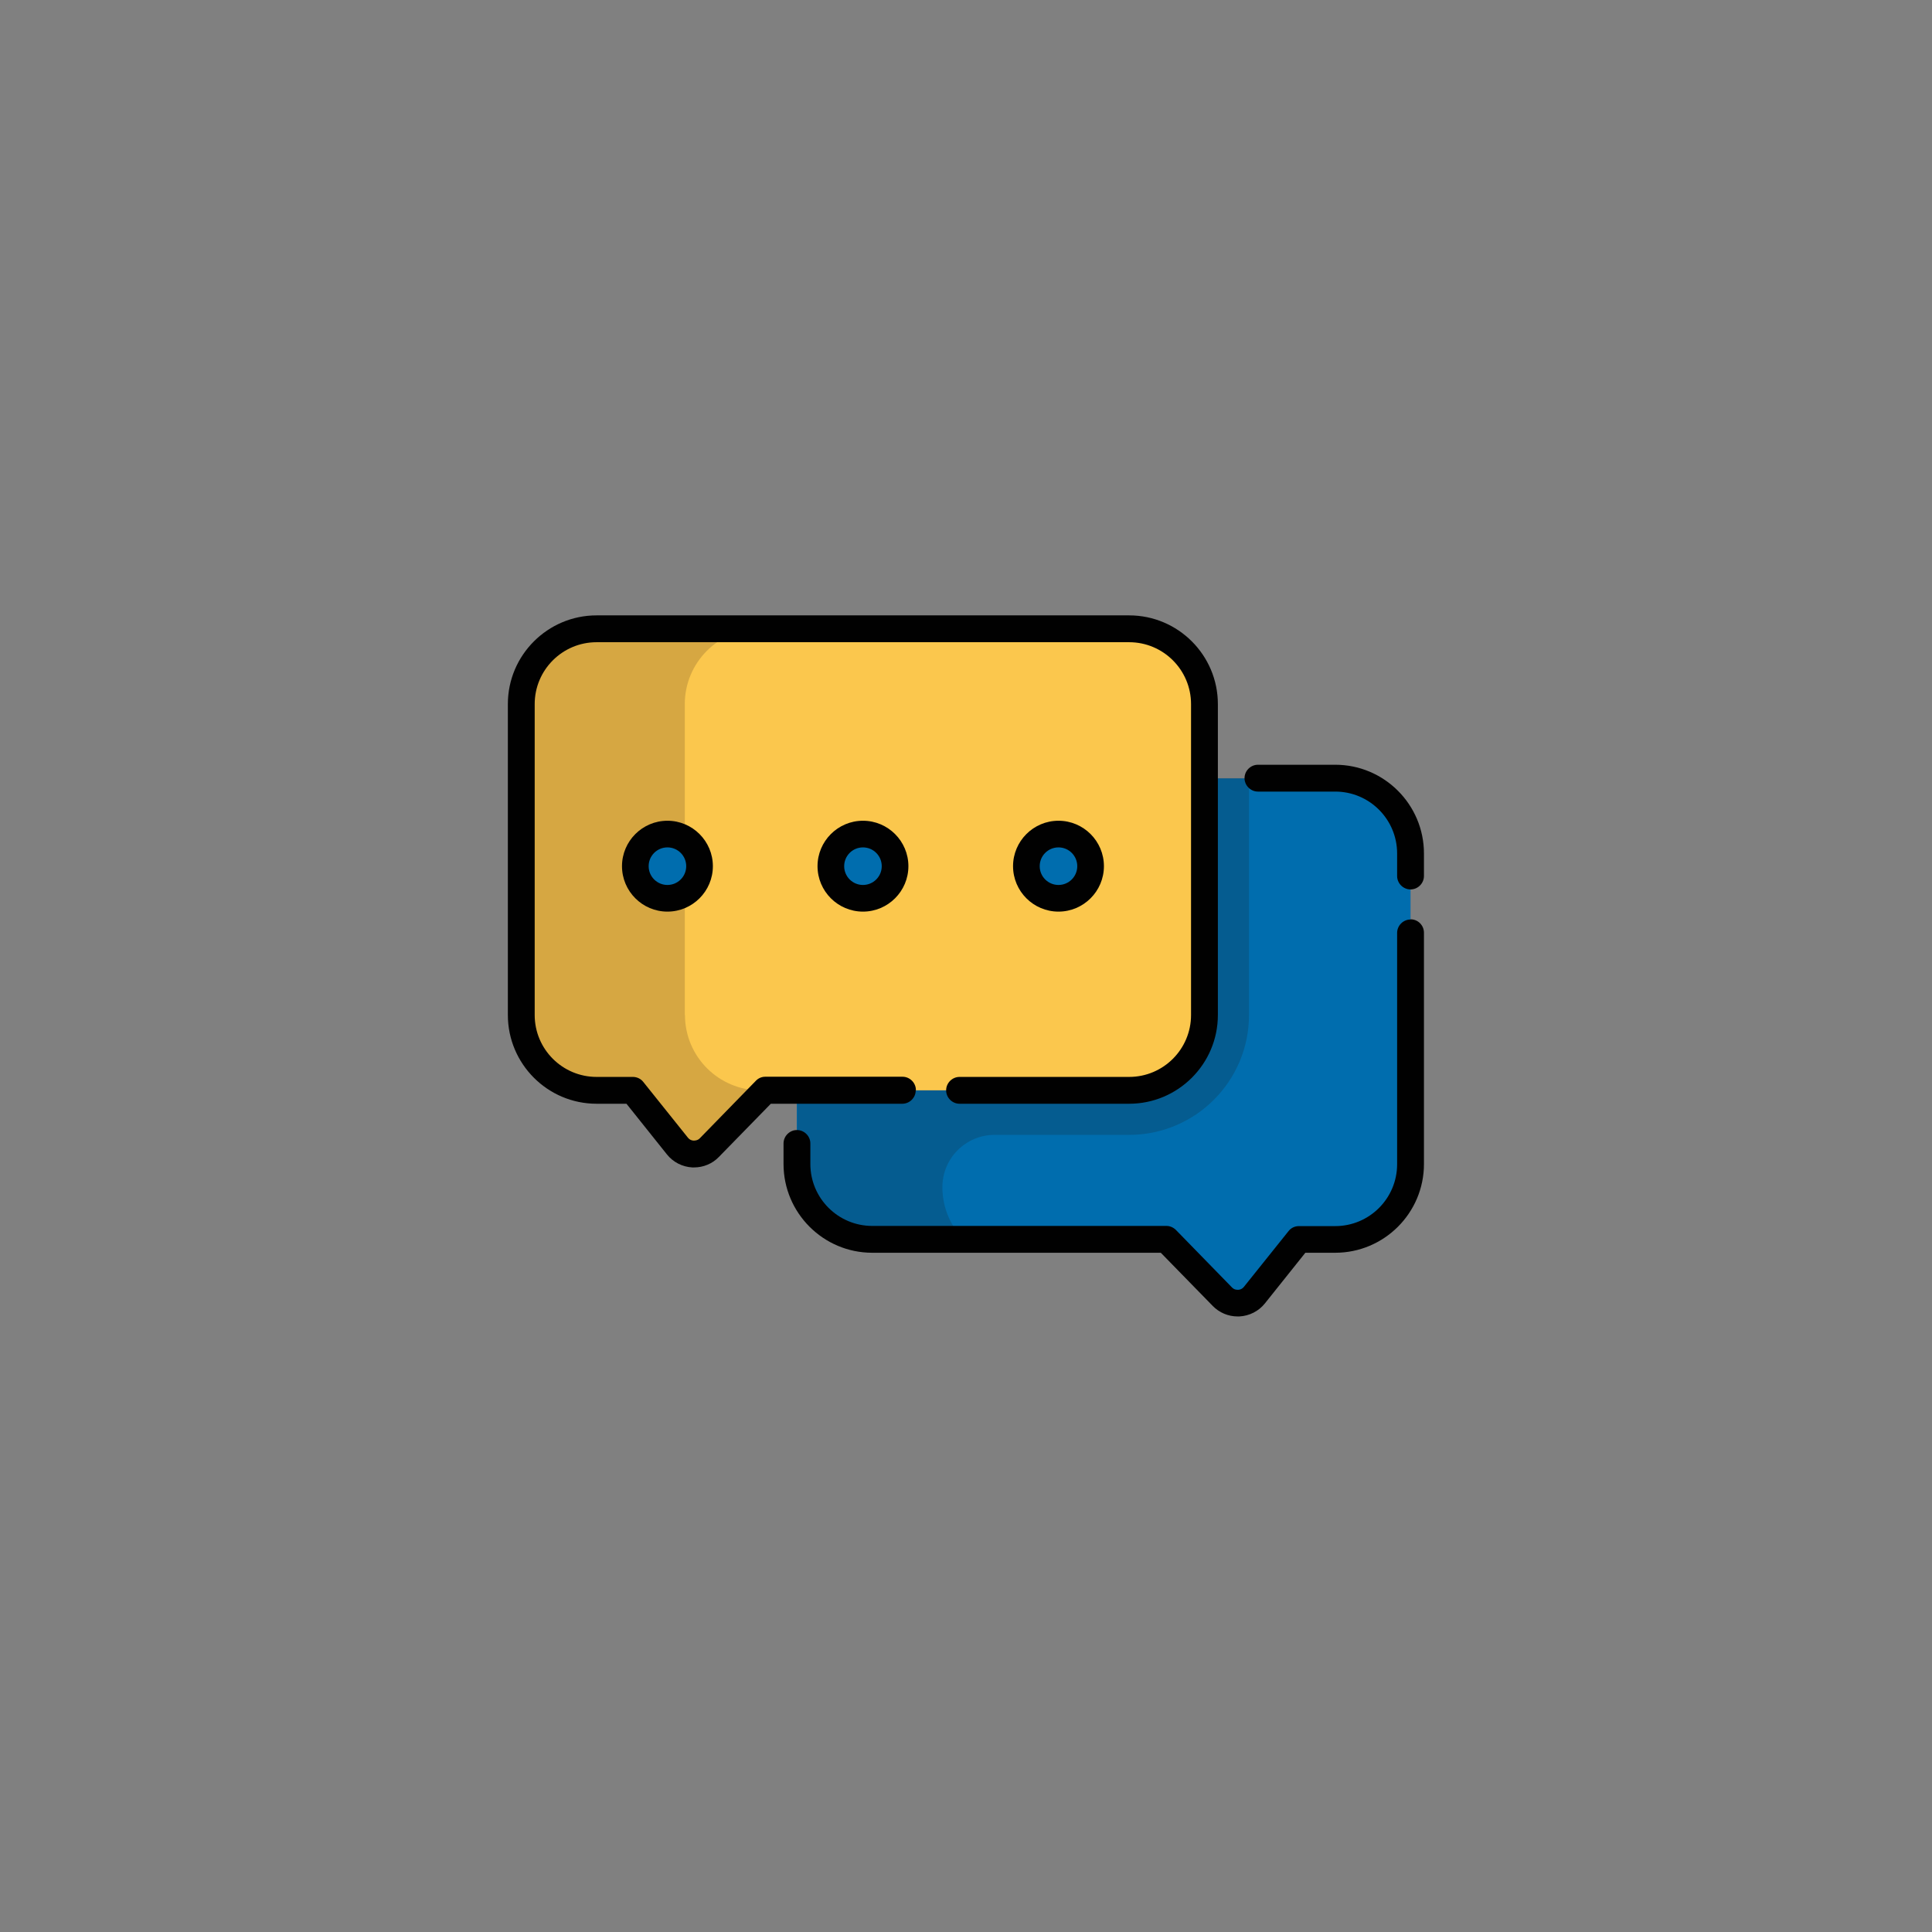 <?xml version="1.0" encoding="UTF-8"?>
<svg xmlns="http://www.w3.org/2000/svg" xmlns:xlink="http://www.w3.org/1999/xlink" version="1.1" viewBox="0 0 1080 1080">
  <rect x="0" y="0" width="1080" height="1080" fill="#808080" stroke="none"/>
  <!-- Generator: Adobe Illustrator 29.2.1, SVG Export Plug-In . SVG Version: 2.1.0 Build 116)  -->
  <defs>
    <style>
      .st0 {
        fill: none;
      }

      .st1 {
        fill: #010101;
      }

      .st2 {
        fill: #006dae;
      }

      .st3 {
        isolation: isolate;
      }

      .st4 {
        fill: #432918;
      }

      .st4, .st5 {
        mix-blend-mode: multiply;
        opacity: .2;
      }

      .st5 {
        fill: #1d1d1b;
      }

      .st6 {
        fill: #fbc74d;
      }

      .st7 {
        fill: #f3f3f3;
      }

      .st8 {
        clip-path: url(#clippath);
      }
    </style>
    <clipPath id="clippath">
      <rect class="st0" x="1422.4" y="-875.4" width="533.1" height="533.1"/>
    </clipPath>
  </defs>
  <g class="st3">
    <g id="Layer_1">
      <g id="g5190">
        <g id="g5192">
          <g class="st8">
            <g id="g5194">
              <g id="g5232">
                <g id="g52321" data-name="g5232">
                  <path id="path5234" class="st7" d="M484.3,656.1c-94.7,0-171.8-77.1-171.8-171.8s77.1-171.8,171.8-171.8,171.8,77.1,171.8,171.8-77.1,171.8-171.8,171.8"/>
                </g>
              </g>
            </g>
          </g>
        </g>
      </g>
      <g>
        <g>
          <path class="st2" d="M746.4,435c23.2,0,42.1,18.8,42.1,42.1v173.8c0,23.2-18.8,42.1-42.1,42.1h-20.3l-24.9,31.1c-4.5,5.6-12.9,6-18,.9l-31.2-32h-164.5c-23.2,0-42.1-18.8-42.1-42.1v-215.8h300.8Z"/>
          <g>
            <path class="st5" d="M445.6,435v215.8c0,23.2,18.8,42.1,42.1,42.1h51c-7.4-7.6-11.9-17.9-11.9-29.3,0-16.1,13.1-29.2,29.2-29.2h75.2c37,0,67-30,67-67v-132.4h-252.6Z"/>
            <path class="st6" d="M631.2,351.5h-297.7c-23.2,0-42.1,18.8-42.1,42.1v173.8c0,23.2,18.8,42.1,42.1,42.1h20.3l24.9,31.1c4.5,5.6,12.9,6,18,.9l31.2-32h203.4c23.2,0,42.1-18.8,42.1-42.1v-173.8c0-23.2-18.8-42.1-42.1-42.1h0Z"/>
            <path class="st4" d="M382.8,567.4v-173.8c0-23.2,18.8-42.1,42.1-42.1h-91.3c-23.2,0-42.1,18.8-42.1,42.1v173.8c0,23.2,18.8,42.1,42.1,42.1h20.3l24.9,31.1c4.5,5.6,12.9,6,18,.9l31.2-32h-3c-23.2,0-42.1-18.8-42.1-42.1h0Z"/>
            <g>
              <circle class="st2" cx="482.4" cy="484.2" r="18"/>
              <circle class="st2" cx="373.1" cy="484.2" r="18"/>
              <circle class="st2" cx="591.7" cy="484.2" r="18"/>
            </g>
          </g>
        </g>
        <g>
          <path class="st1" d="M512,609.4c0-4.1-3.4-7.5-7.5-7.5h-76.7c-2,0-3.9.8-5.3,2.3l-31.2,32c-1.2,1.3-2.7,1.4-3.5,1.4-.8,0-2.2-.3-3.3-1.7l-24.9-31.1c-1.4-1.8-3.6-2.8-5.8-2.8h-20.3c-19.1,0-34.6-15.5-34.6-34.6v-173.8c0-19.1,15.5-34.6,34.6-34.6h297.7c19.1,0,34.6,15.5,34.6,34.6v173.8c0,19.1-15.5,34.6-34.6,34.6h-94.8c-4.1,0-7.5,3.4-7.5,7.5s3.4,7.5,7.5,7.5h94.8c27.3,0,49.6-22.2,49.6-49.6v-173.8c0-27.3-22.2-49.6-49.6-49.6h-297.7c-27.3,0-49.6,22.2-49.6,49.6v173.8c0,27.3,22.2,49.6,49.6,49.6h16.7l22.6,28.3c3.5,4.4,8.7,7,14.2,7.3.3,0,.6,0,1,0,5.2,0,10.3-2.1,13.9-5.9l29-29.7h73.5c4.1,0,7.5-3.4,7.5-7.5h0Z"/>
          <path class="st1" d="M788.5,514c-4.1,0-7.5,3.4-7.5,7.5v129.3c0,19.1-15.5,34.6-34.6,34.6h-20.3c-2.3,0-4.4,1-5.8,2.8l-24.9,31.1c-1.1,1.4-2.5,1.7-3.3,1.7-.8,0-2.2,0-3.5-1.4l-31.2-32c-1.4-1.4-3.3-2.3-5.3-2.3h-164.5c-19.1,0-34.6-15.5-34.6-34.6v-11.5c0-4.1-3.4-7.5-7.5-7.5s-7.5,3.4-7.5,7.5v11.5c0,27.3,22.2,49.6,49.6,49.6h161.3l29,29.7c3.7,3.8,8.7,5.9,13.9,5.9.3,0,.6,0,1,0,5.6-.3,10.8-2.9,14.3-7.3l22.6-28.3h16.7c27.3,0,49.6-22.2,49.6-49.6v-129.3c0-4.1-3.3-7.5-7.5-7.5h0Z"/>
          <path class="st1" d="M746.4,427.5h-43.2c-4.1,0-7.5,3.4-7.5,7.5s3.4,7.5,7.5,7.5h43.2c19.1,0,34.6,15.5,34.6,34.6v12.6c0,4.1,3.4,7.5,7.5,7.5s7.5-3.4,7.5-7.5v-12.6c0-27.3-22.2-49.6-49.6-49.6Z"/>
          <path class="st1" d="M457,484.2c0,14,11.4,25.4,25.4,25.4s25.4-11.4,25.4-25.4-11.4-25.4-25.4-25.4-25.4,11.4-25.4,25.4ZM492.9,484.2c0,5.8-4.7,10.5-10.5,10.5s-10.5-4.7-10.5-10.5,4.7-10.5,10.5-10.5,10.5,4.7,10.5,10.5Z"/>
          <path class="st1" d="M347.7,484.2c0,14,11.4,25.4,25.4,25.4s25.4-11.4,25.4-25.4-11.4-25.4-25.4-25.4-25.4,11.4-25.4,25.4ZM383.6,484.2c0,5.8-4.7,10.5-10.5,10.5s-10.5-4.7-10.5-10.5,4.7-10.5,10.5-10.5,10.5,4.7,10.5,10.5Z"/>
          <path class="st1" d="M617.1,484.2c0-14-11.4-25.4-25.4-25.4s-25.4,11.4-25.4,25.4,11.4,25.4,25.4,25.4,25.4-11.4,25.4-25.4ZM581.2,484.2c0-5.8,4.7-10.5,10.5-10.5s10.5,4.7,10.5,10.5-4.7,10.5-10.5,10.5-10.5-4.7-10.5-10.5Z"/>
        </g>
      </g>
    </g>
  </g>
</svg>